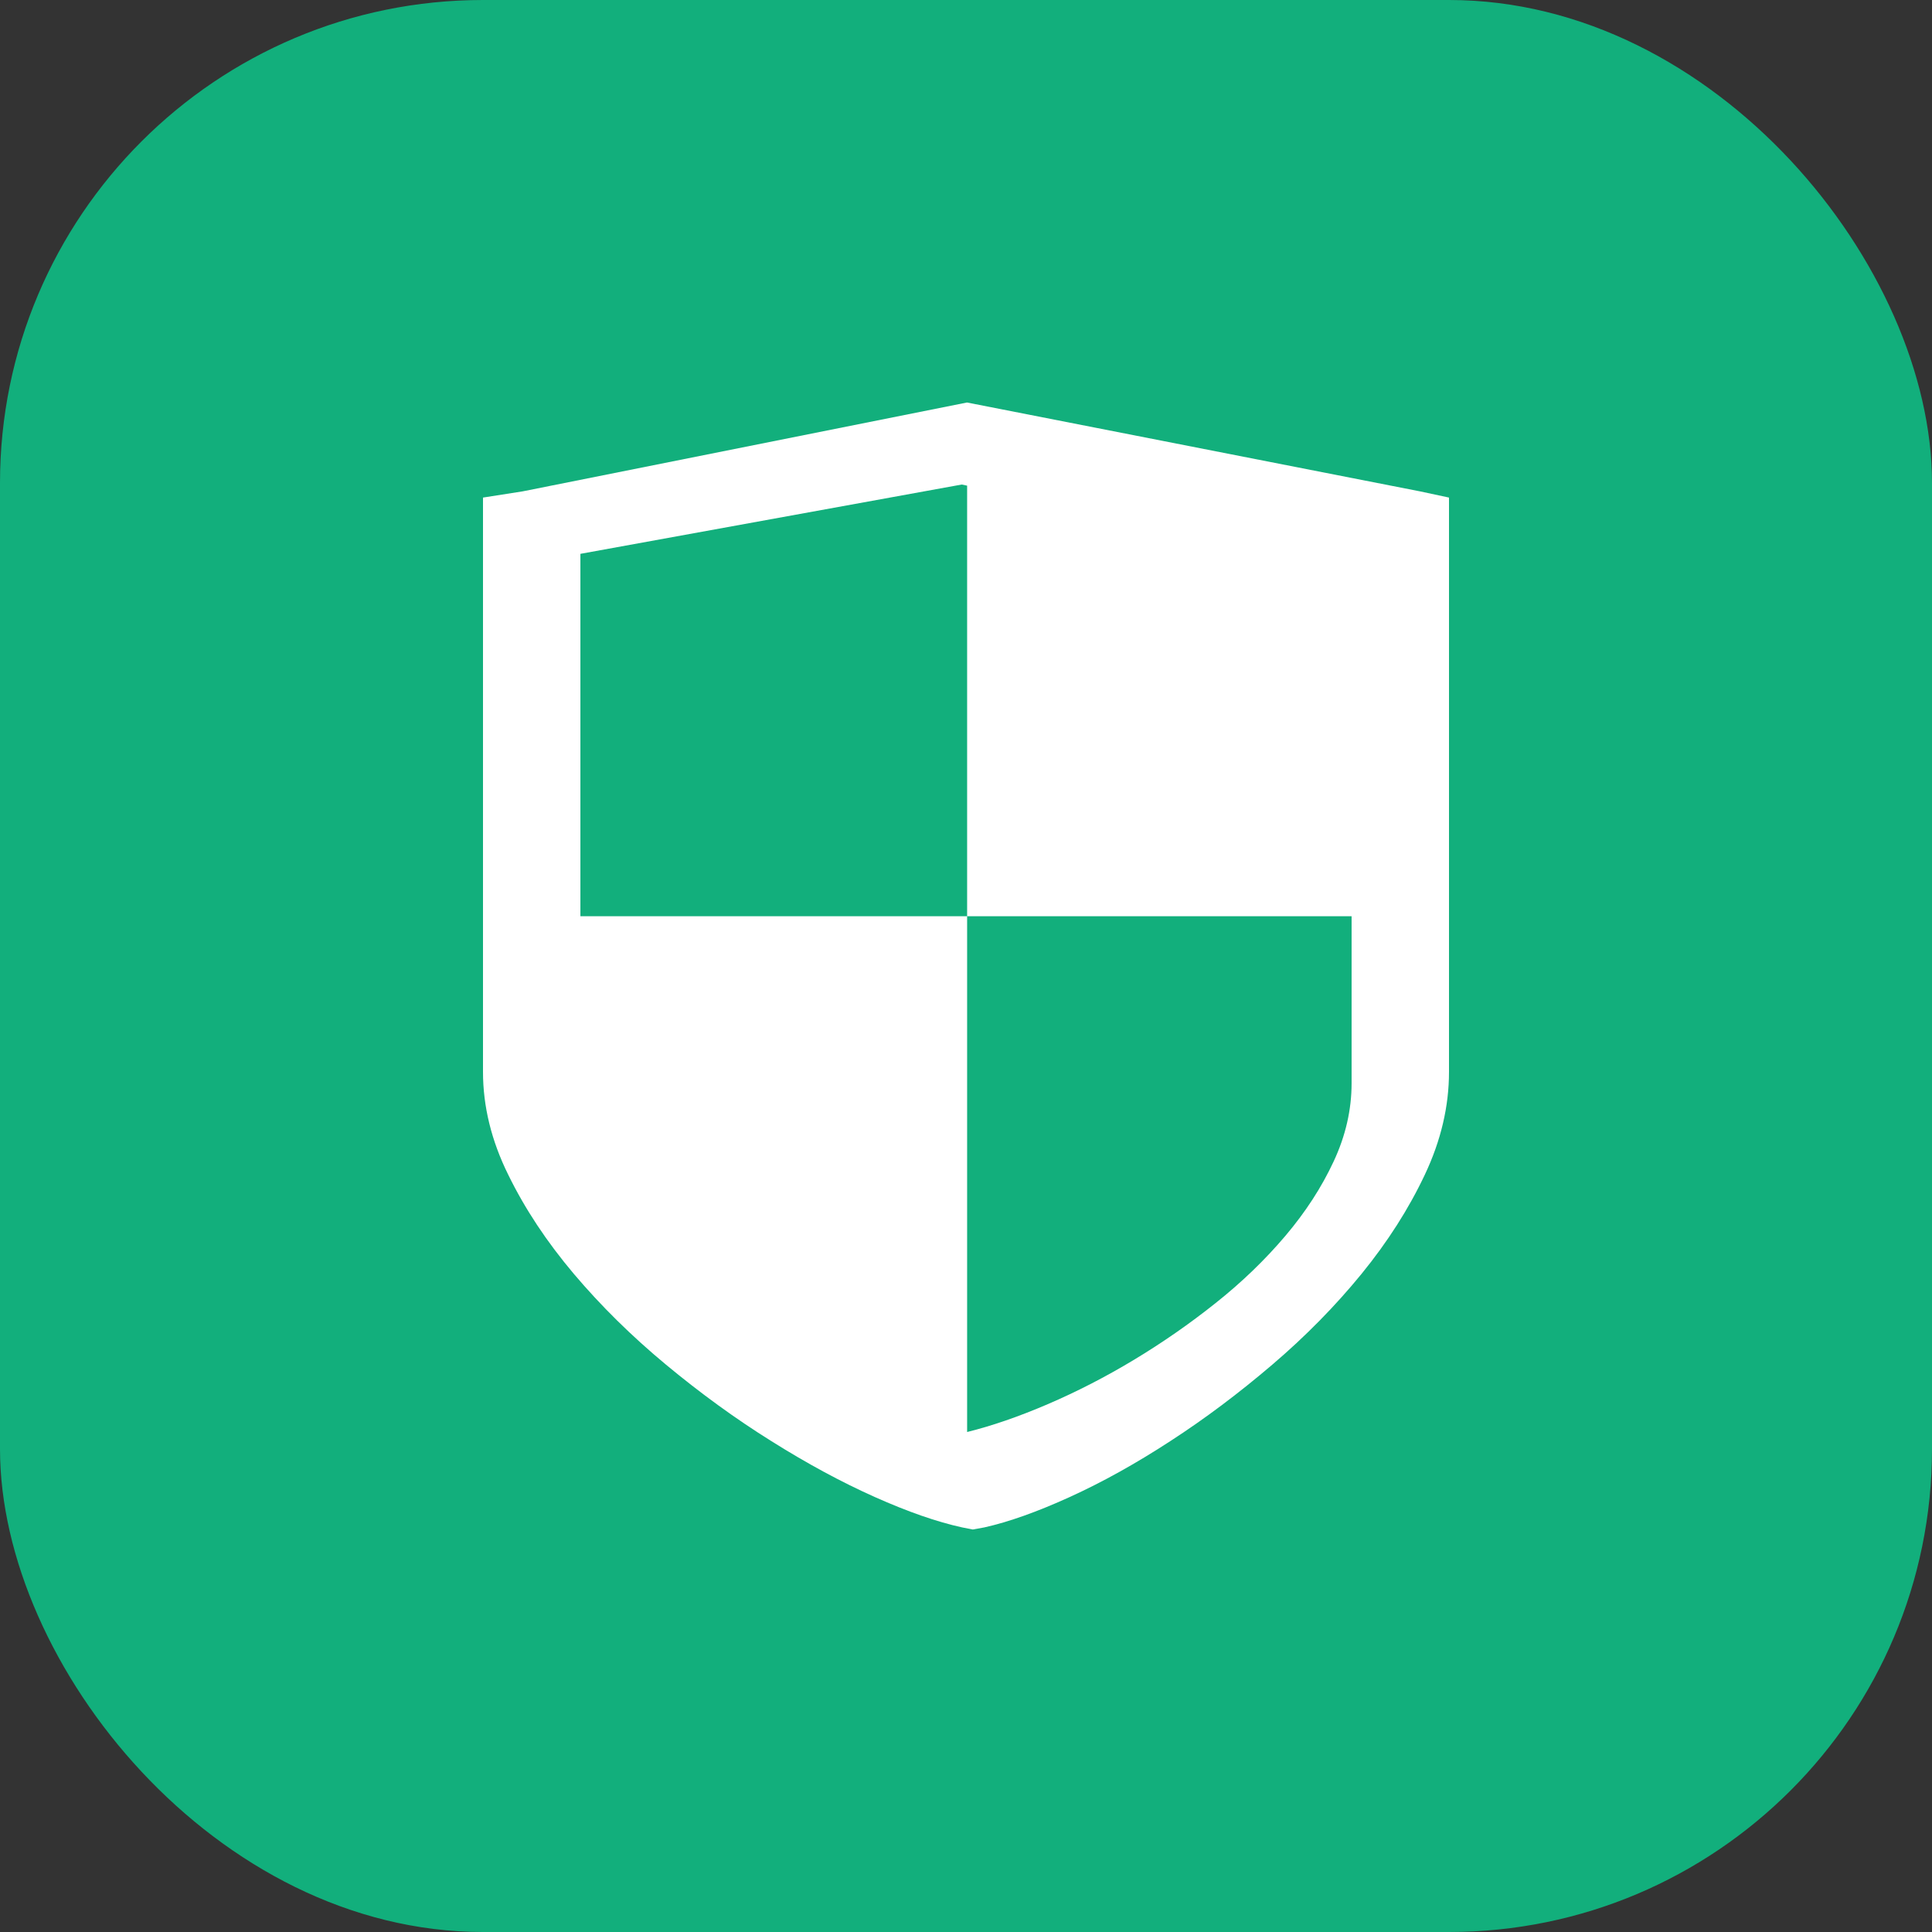 <svg xmlns="http://www.w3.org/2000/svg" xmlns:xlink="http://www.w3.org/1999/xlink" fill="none" version="1.1" width="24" height="24" viewBox="0 0 24 24"><rect x="0" y="0" width="24" height="24" fill="#333333" stroke="none"/><defs><clipPath id="master_svg0_58_256101"><rect x="4" y="4" width="16" height="16" rx="0"/></clipPath></defs><g><g><rect x="0" y="0" width="24" height="24" rx="6" fill="#12AF7C" fillOpacity="1"/><g clipPath="url(#master_svg0_58_256101)"><g><path d="M18,6.181L18,13.315C18,13.743,17.9,14.169,17.7,14.592C17.5,15.016,17.238,15.426,16.914,15.824C16.59,16.221,16.22,16.598,15.804,16.953C15.388,17.308,14.966,17.625,14.538,17.902C14.11,18.181,13.694,18.412,13.29,18.596C12.886,18.78,12.532,18.906,12.228,18.974L12.084,19L11.952,18.974C11.64,18.906,11.278,18.78,10.866,18.596C10.454,18.412,10.026,18.181,9.582,17.902C9.138,17.625,8.702,17.308,8.274,16.953C7.846,16.598,7.464,16.221,7.128,15.824C6.792,15.426,6.52,15.016,6.313,14.592C6.104,14.169,6,13.743,6,13.315L6,6.181L6.492,6.104L12.012,5L17.64,6.104L18,6.181ZM12.014,6.033L11.947,6.019L7.21,6.88L7.21,11.382L12.014,11.382L12.014,6.033ZM16.79,11.382L12.014,11.382L12.014,17.789C12.321,17.713,12.655,17.598,13.016,17.443C13.377,17.288,13.733,17.105,14.085,16.893C14.437,16.681,14.776,16.446,15.101,16.187C15.427,15.928,15.715,15.65,15.966,15.354C16.217,15.058,16.417,14.75,16.566,14.43C16.716,14.11,16.79,13.785,16.79,13.456L16.79,11.382Z" fill="#FFFFFF" fillOpacity="1" style="mix-blend-mode:passthrough"/></g></g></g></g></svg>